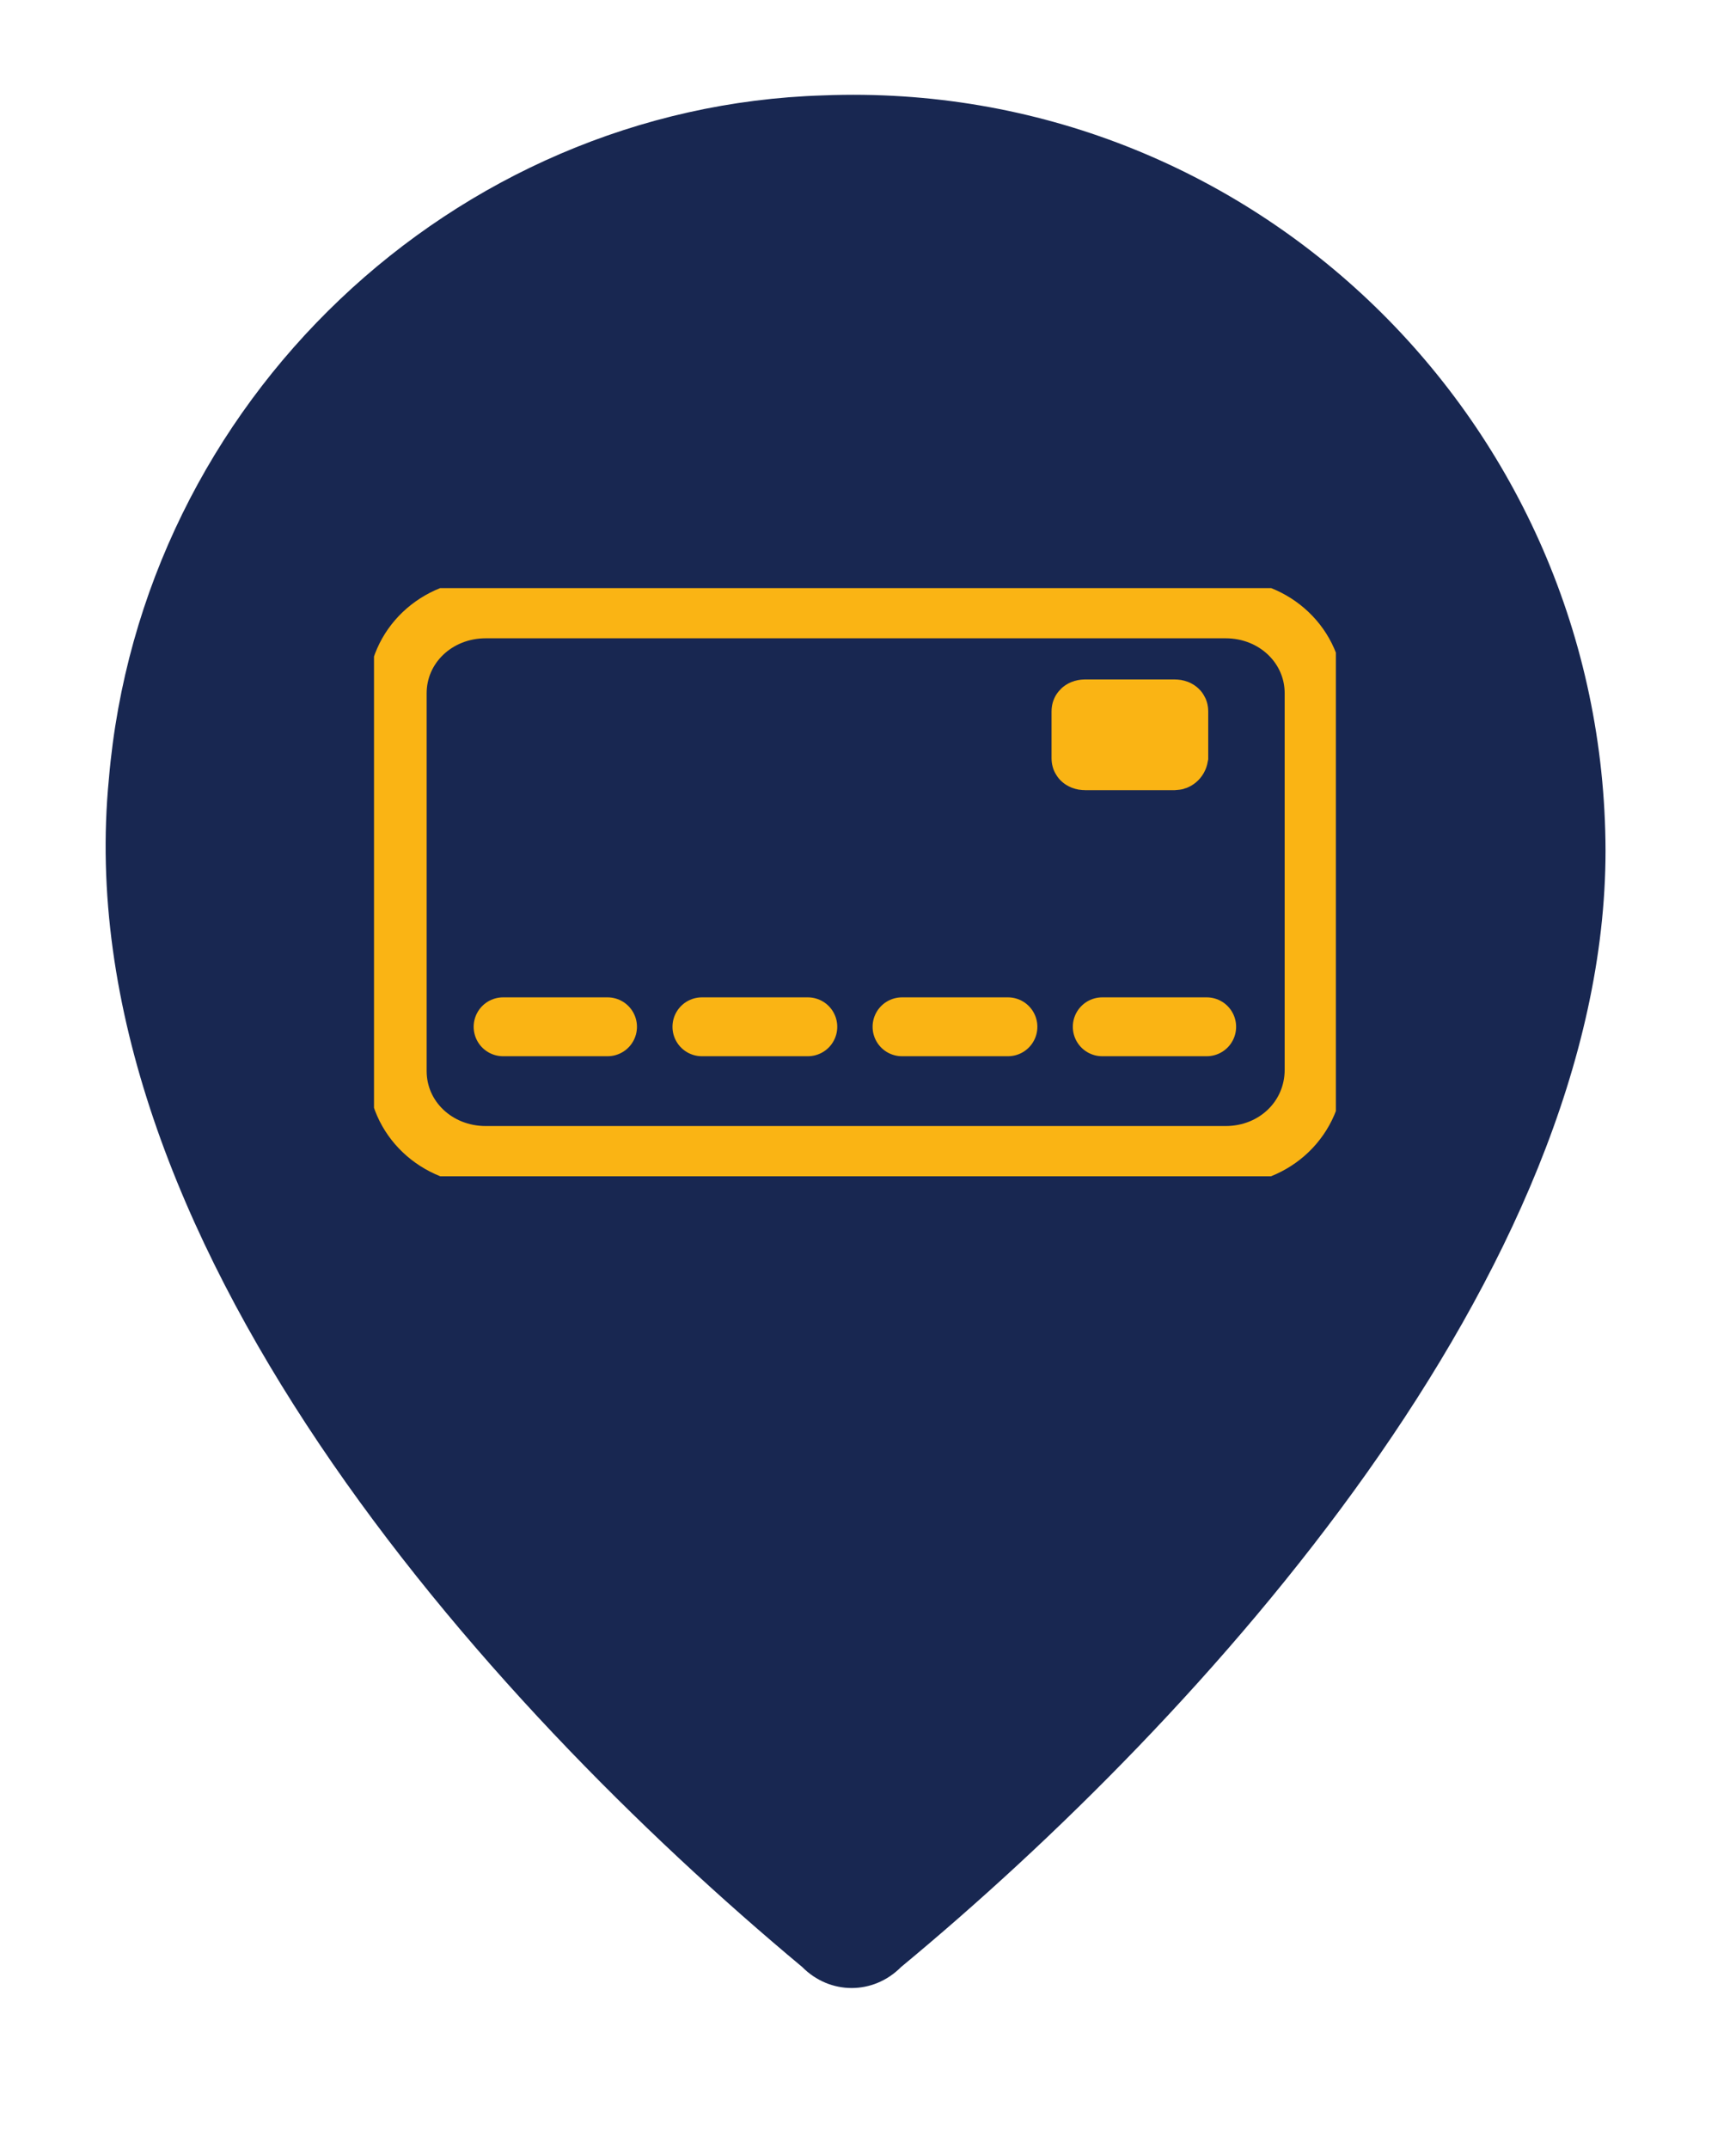 <svg width="59" height="73" viewBox="0 0 59 73" fill="none" xmlns="http://www.w3.org/2000/svg">
<path d="M27.981 3.24C15.444 3.621 4.796 13.607 3.701 26.451C2.19 41.925 16.426 57.78 27.264 66.813C28.208 67.765 29.681 67.765 30.625 66.813C40.896 58.313 54.566 43.221 54.566 28.89C54.528 14.369 42.557 2.668 27.981 3.24Z" fill="#182751"/>
<g clip-path="url(#clip0)">
<path d="M17.098 34.877H20.648" stroke="#FAB414" stroke-width="2" stroke-miterlimit="10" stroke-linecap="round" stroke-linejoin="round"/>
<path d="M23.855 34.877H27.455" stroke="#FAB414" stroke-width="2" stroke-miterlimit="10" stroke-linecap="round" stroke-linejoin="round"/>
<path d="M30.656 34.877H34.256" stroke="#FAB414" stroke-width="2" stroke-miterlimit="10" stroke-linecap="round" stroke-linejoin="round"/>
<path d="M37.461 34.877H41.011" stroke="#FAB414" stroke-width="2" stroke-miterlimit="10" stroke-linecap="round" stroke-linejoin="round"/>
<path d="M41.654 39.248H16.508C14.831 39.248 13.5 37.979 13.5 36.381V23.548C13.5 21.95 14.831 20.681 16.508 20.681H41.654C43.33 20.681 44.661 21.95 44.661 23.548V36.334C44.661 37.979 43.33 39.248 41.654 39.248Z" stroke="#FAB414" stroke-width="2" stroke-miterlimit="10" stroke-linecap="round" stroke-linejoin="round"/>
<path d="M39.929 25.839H36.872C36.8 25.839 36.766 25.814 36.755 25.804C36.748 25.798 36.745 25.792 36.743 25.788C36.741 25.784 36.738 25.775 36.738 25.758V24.16C36.738 24.143 36.741 24.134 36.743 24.13C36.745 24.125 36.748 24.12 36.755 24.114C36.766 24.103 36.8 24.079 36.872 24.079H39.929C40.002 24.079 40.036 24.103 40.047 24.114C40.053 24.12 40.056 24.125 40.058 24.13C40.06 24.134 40.063 24.143 40.063 24.16V25.702C40.045 25.805 39.968 25.839 39.929 25.839Z" stroke="#FAB414" stroke-width="2"/>
</g>
<defs>
<clipPath id="clip0">
<rect width="32.69" height="19.977" fill="white" transform="translate(12.711 19.977)"/>
</clipPath>
</defs>
</svg>
